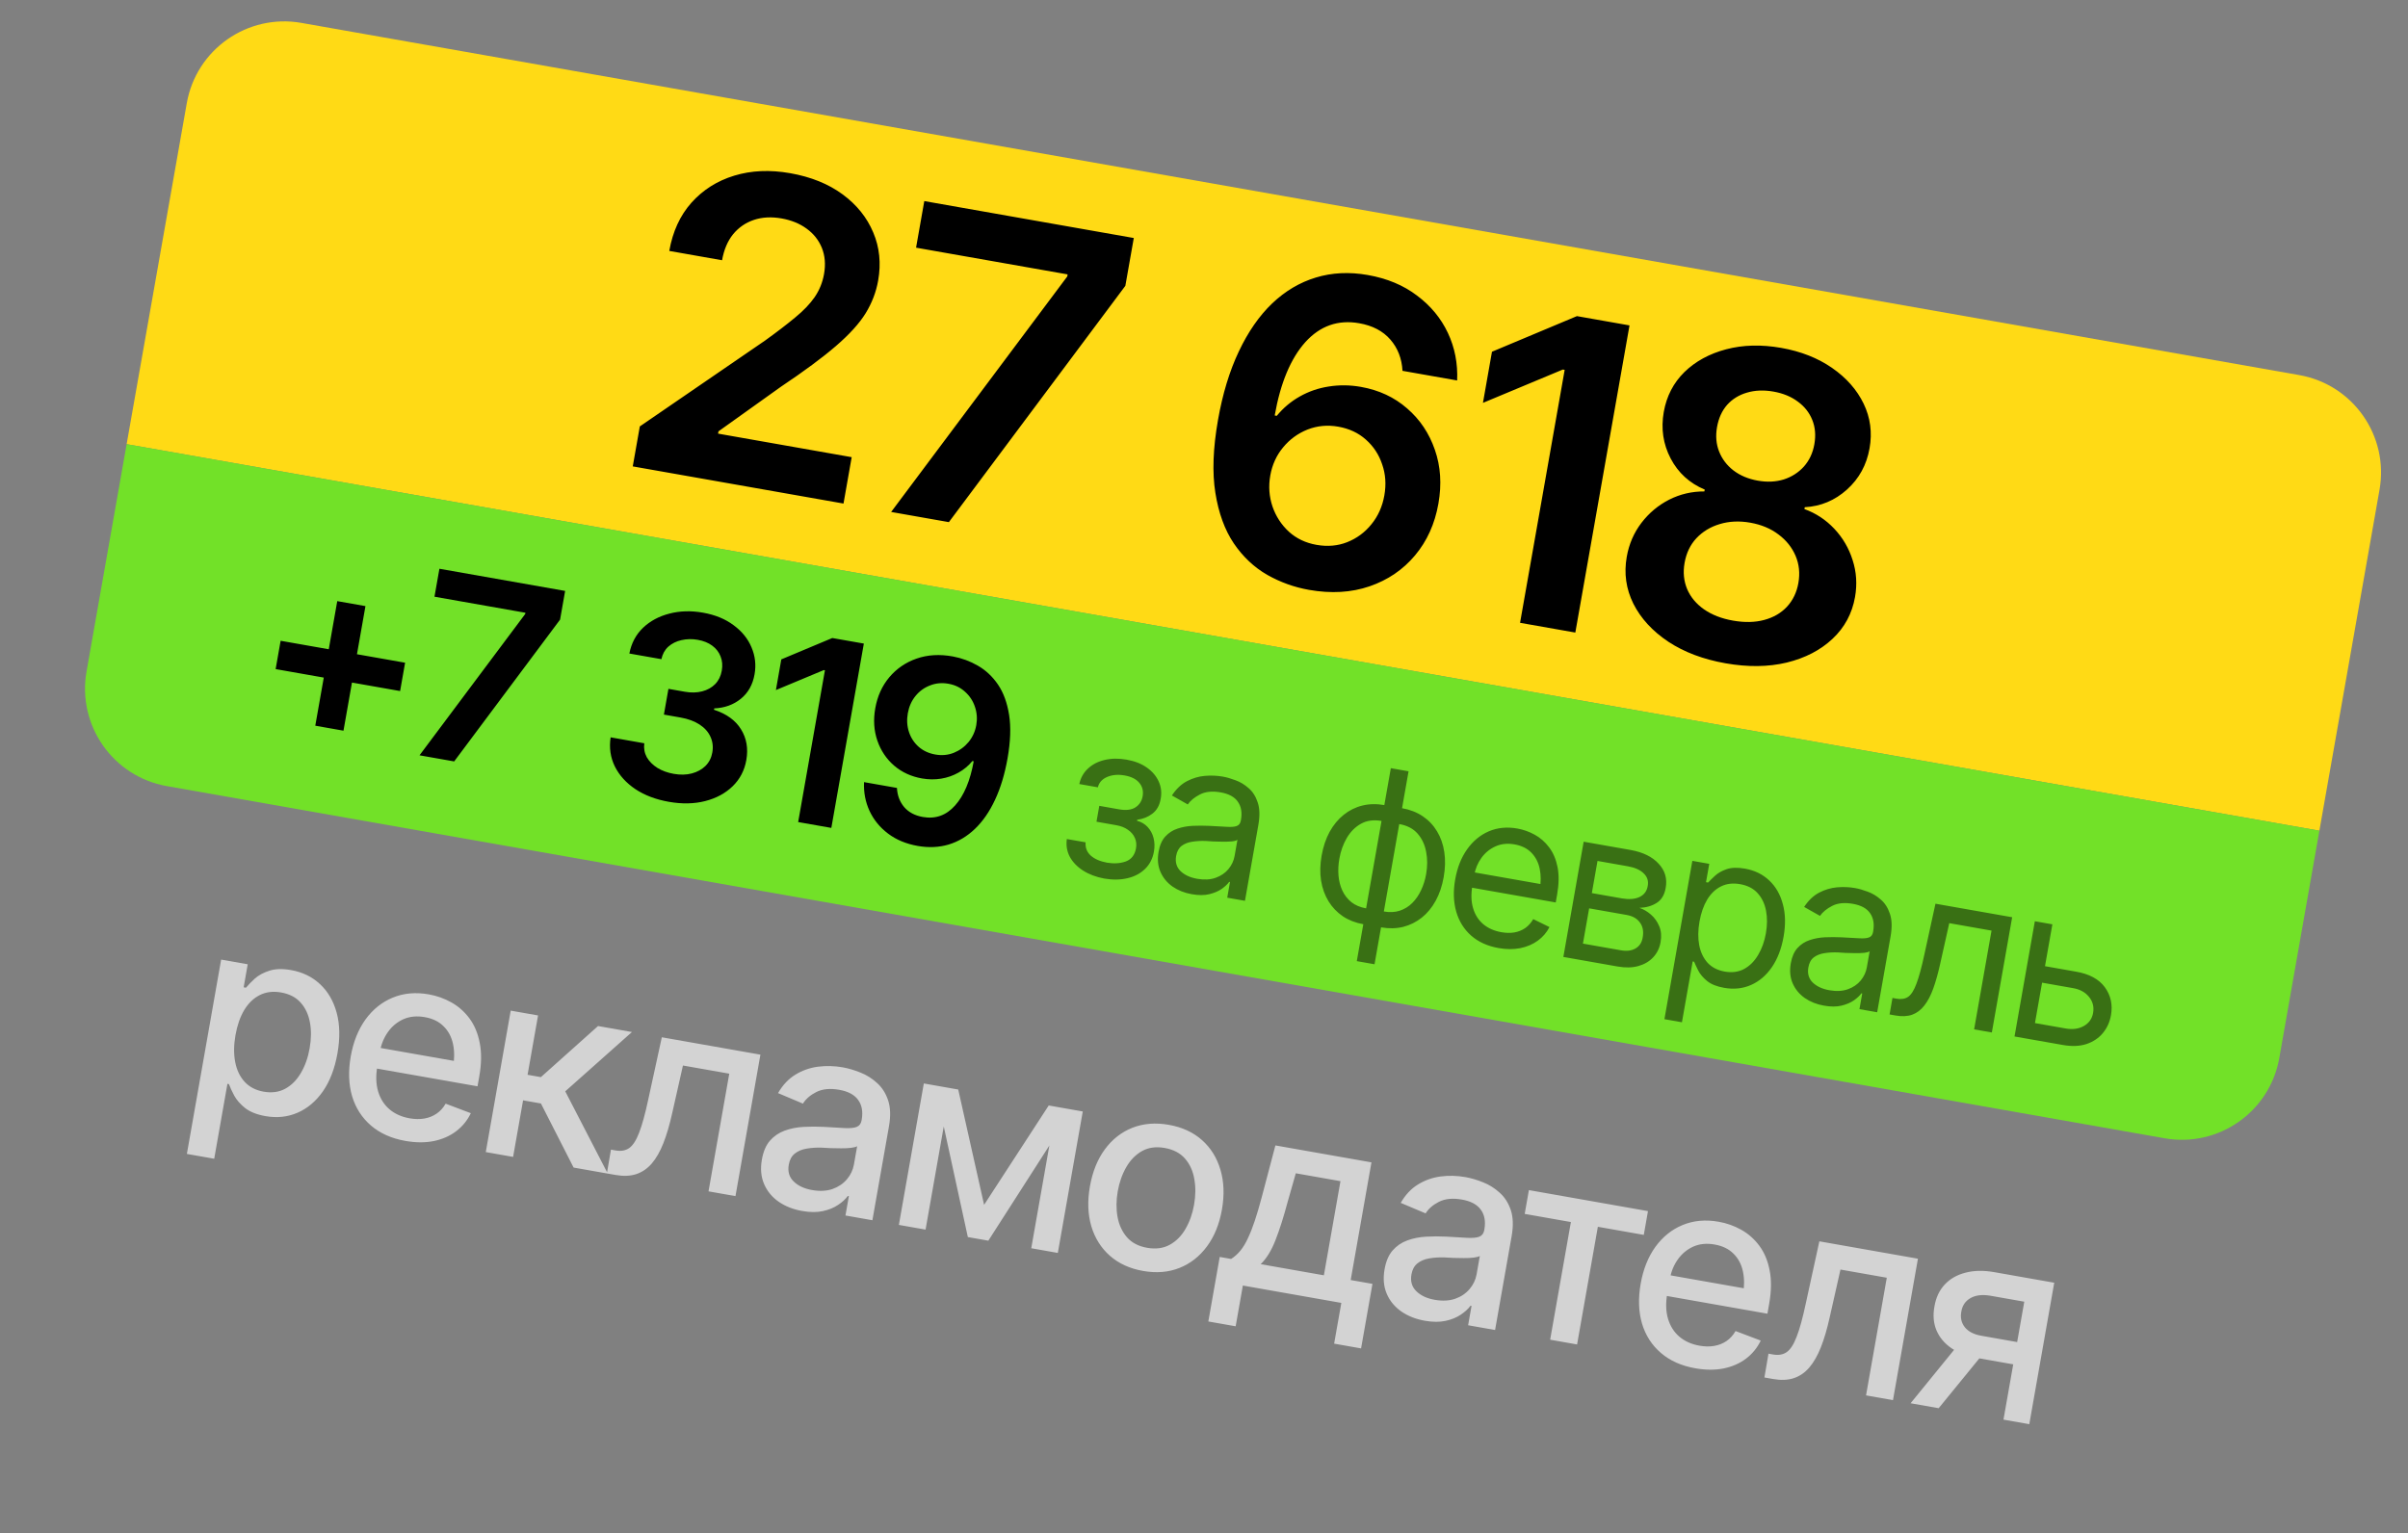 <?xml version="1.0" encoding="UTF-8"?> <svg xmlns="http://www.w3.org/2000/svg" width="146" height="93" viewBox="0 0 146 93" fill="none"><rect x="0" y="0" width="146" height="93" fill="#808080" stroke="none"/><path d="M11.325 6.256C11.9 2.993 15.012 0.814 18.276 1.389L139.407 22.748C142.67 23.323 144.849 26.435 144.274 29.698L140.627 50.38L7.678 26.937L11.325 6.256Z" fill="#FFDA15"></path><path d="M38.365 28.286L38.793 25.861L46.389 20.652C47.108 20.134 47.714 19.669 48.208 19.258C48.71 18.848 49.105 18.436 49.392 18.023C49.681 17.601 49.872 17.132 49.963 16.615C50.066 16.032 50.021 15.504 49.83 15.032C49.638 14.56 49.328 14.17 48.901 13.863C48.483 13.557 47.977 13.352 47.385 13.247C46.769 13.139 46.209 13.169 45.706 13.338C45.204 13.507 44.783 13.798 44.444 14.211C44.113 14.625 43.892 15.149 43.78 15.783L40.579 15.218C40.787 14.043 41.233 13.069 41.92 12.296C42.616 11.517 43.481 10.969 44.517 10.653C45.552 10.337 46.683 10.287 47.908 10.503C49.166 10.725 50.226 11.153 51.085 11.785C51.945 12.418 52.565 13.189 52.946 14.099C53.329 15 53.428 15.971 53.244 17.013C53.121 17.713 52.866 18.378 52.48 19.006C52.096 19.625 51.494 20.288 50.673 20.994C49.862 21.694 48.75 22.516 47.338 23.462L43.562 26.16L43.537 26.298L51.639 27.726L51.143 30.539L38.365 28.286ZM54.031 31.049L64.71 16.766L64.731 16.641L55.542 15.021L56.041 12.195L68.743 14.435L68.231 17.335L57.532 31.666L54.031 31.049ZM79.367 35.774C78.475 35.617 77.63 35.313 76.833 34.863C76.037 34.405 75.363 33.77 74.81 32.959C74.258 32.14 73.884 31.116 73.689 29.887C73.493 28.658 73.546 27.189 73.847 25.48C74.127 23.888 74.548 22.501 75.109 21.32C75.671 20.13 76.345 19.157 77.132 18.402C77.926 17.648 78.809 17.125 79.78 16.832C80.761 16.533 81.81 16.481 82.927 16.678C84.103 16.885 85.099 17.302 85.917 17.927C86.745 18.546 87.368 19.3 87.787 20.191C88.206 21.081 88.393 22.042 88.348 23.074L85.035 22.49C84.995 21.744 84.749 21.112 84.299 20.594C83.849 20.076 83.22 19.746 82.411 19.604C81.128 19.377 80.037 19.761 79.14 20.754C78.252 21.749 77.634 23.23 77.287 25.197L77.412 25.219C77.806 24.739 78.27 24.348 78.805 24.047C79.349 23.739 79.935 23.537 80.562 23.441C81.198 23.339 81.85 23.346 82.517 23.464C83.609 23.657 84.542 24.092 85.316 24.77C86.092 25.439 86.653 26.277 87 27.284C87.348 28.282 87.419 29.369 87.212 30.544C86.996 31.769 86.523 32.816 85.794 33.684C85.065 34.553 84.147 35.177 83.04 35.558C81.933 35.938 80.709 36.01 79.367 35.774ZM79.822 33.044C80.489 33.161 81.109 33.107 81.681 32.882C82.264 32.649 82.753 32.289 83.148 31.8C83.554 31.304 83.816 30.719 83.935 30.044C84.053 29.377 84.009 28.75 83.803 28.164C83.606 27.571 83.278 27.07 82.817 26.662C82.364 26.256 81.805 25.994 81.138 25.876C80.488 25.762 79.867 25.82 79.276 26.051C78.694 26.283 78.201 26.643 77.797 27.131C77.393 27.618 77.134 28.187 77.019 28.837C76.904 29.487 76.949 30.114 77.152 30.717C77.356 31.311 77.688 31.821 78.145 32.245C78.605 32.662 79.164 32.928 79.822 33.044ZM98.799 19.735L95.514 38.363L92.163 37.772L94.868 22.432L94.756 22.412L89.913 24.433L90.46 21.332L95.611 19.172L98.799 19.735ZM104.622 40.227C103.272 39.989 102.115 39.553 101.153 38.919C100.192 38.277 99.485 37.508 99.033 36.612C98.589 35.717 98.455 34.77 98.632 33.769C98.768 32.994 99.066 32.307 99.523 31.709C99.981 31.111 100.541 30.642 101.202 30.304C101.872 29.966 102.584 29.8 103.34 29.804L103.36 29.692C102.439 29.306 101.751 28.677 101.294 27.806C100.838 26.935 100.699 25.995 100.876 24.987C101.045 24.028 101.463 23.221 102.128 22.565C102.802 21.91 103.649 21.449 104.667 21.182C105.685 20.914 106.794 20.887 107.995 21.098C109.187 21.308 110.215 21.713 111.081 22.313C111.946 22.912 112.584 23.635 112.993 24.48C113.403 25.326 113.523 26.228 113.354 27.187C113.176 28.195 112.719 29.03 111.984 29.691C111.249 30.352 110.395 30.709 109.423 30.761L109.404 30.873C110.098 31.125 110.703 31.523 111.217 32.069C111.731 32.616 112.1 33.248 112.326 33.967C112.56 34.687 112.608 35.435 112.472 36.21C112.295 37.21 111.842 38.054 111.11 38.741C110.379 39.429 109.452 39.91 108.329 40.184C107.208 40.451 105.972 40.465 104.622 40.227ZM105.078 37.639C105.778 37.762 106.408 37.749 106.967 37.598C107.527 37.448 107.986 37.181 108.346 36.797C108.707 36.405 108.938 35.926 109.038 35.359C109.142 34.767 109.085 34.216 108.866 33.705C108.646 33.193 108.301 32.763 107.83 32.413C107.36 32.056 106.792 31.818 106.125 31.7C105.458 31.583 104.839 31.611 104.267 31.785C103.705 31.952 103.233 32.239 102.852 32.644C102.481 33.043 102.242 33.542 102.137 34.142C102.037 34.709 102.09 35.239 102.295 35.73C102.502 36.214 102.843 36.622 103.317 36.955C103.791 37.287 104.378 37.516 105.078 37.639ZM106.575 29.15C107.142 29.25 107.666 29.226 108.147 29.079C108.63 28.924 109.037 28.664 109.367 28.302C109.699 27.93 109.912 27.478 110.006 26.945C110.102 26.403 110.06 25.91 109.88 25.466C109.701 25.021 109.409 24.652 109.006 24.358C108.604 24.055 108.111 23.852 107.527 23.749C106.944 23.646 106.407 23.667 105.917 23.813C105.438 23.952 105.037 24.199 104.717 24.555C104.404 24.913 104.201 25.362 104.105 25.904C104.011 26.437 104.053 26.93 104.231 27.383C104.409 27.835 104.698 28.217 105.099 28.529C105.508 28.841 106 29.048 106.575 29.15Z" fill="black"></path><path d="M7.678 26.937L140.627 50.38L138.196 64.167C137.621 67.43 134.509 69.609 131.245 69.034L10.114 47.675C6.851 47.1 4.672 43.988 5.247 40.724L7.678 26.937Z" fill="#72E128"></path><path d="M19.116 44.012L20.448 36.457L22.158 36.759L20.826 44.314L19.116 44.012ZM16.712 40.579L17.015 38.861L24.562 40.192L24.259 41.91L16.712 40.579ZM25.436 45.808L31.844 37.237L31.858 37.162L26.343 36.189L26.642 34.494L34.265 35.838L33.958 37.578L27.537 46.178L25.436 45.808ZM40.55 48.627C39.765 48.489 39.09 48.233 38.527 47.861C37.964 47.483 37.548 47.023 37.277 46.48C37.012 45.938 36.927 45.35 37.023 44.718L39.064 45.078C39.025 45.385 39.076 45.667 39.216 45.924C39.363 46.177 39.577 46.393 39.86 46.572C40.144 46.745 40.474 46.865 40.849 46.932C41.249 47.002 41.614 46.994 41.944 46.908C42.279 46.818 42.556 46.665 42.775 46.451C42.994 46.232 43.132 45.96 43.189 45.635C43.249 45.295 43.212 44.979 43.078 44.687C42.949 44.396 42.73 44.148 42.42 43.944C42.111 43.74 41.721 43.596 41.251 43.514L40.253 43.338L40.528 41.777L41.526 41.953C41.906 42.02 42.255 42.012 42.574 41.929C42.893 41.846 43.156 41.699 43.364 41.488C43.572 41.272 43.705 41.002 43.762 40.676C43.818 40.361 43.794 40.074 43.69 39.813C43.591 39.553 43.423 39.335 43.186 39.159C42.949 38.983 42.656 38.865 42.305 38.803C41.965 38.743 41.637 38.749 41.319 38.822C41.008 38.891 40.743 39.022 40.523 39.216C40.308 39.41 40.168 39.664 40.102 39.977L38.159 39.635C38.28 39.011 38.554 38.492 38.983 38.078C39.417 37.664 39.95 37.377 40.582 37.215C41.215 37.048 41.894 37.028 42.619 37.156C43.359 37.287 43.98 37.541 44.48 37.918C44.987 38.291 45.349 38.739 45.566 39.262C45.789 39.786 45.85 40.33 45.75 40.896C45.639 41.526 45.361 42.021 44.916 42.381C44.471 42.741 43.934 42.935 43.305 42.963L43.29 43.045C44.051 43.293 44.598 43.689 44.93 44.232C45.267 44.776 45.374 45.398 45.25 46.099C45.14 46.724 44.864 47.253 44.421 47.685C43.98 48.113 43.424 48.412 42.755 48.583C42.085 48.754 41.35 48.768 40.55 48.627ZM52.376 39.031L50.405 50.21L48.394 49.856L50.017 40.65L49.95 40.638L47.044 41.851L47.372 39.99L50.463 38.694L52.376 39.031ZM57.777 39.813C58.316 39.914 58.822 40.101 59.294 40.375C59.772 40.65 60.177 41.031 60.509 41.517C60.841 42.004 61.065 42.616 61.183 43.354C61.3 44.091 61.269 44.973 61.088 45.998C60.919 46.953 60.666 47.791 60.328 48.51C59.995 49.225 59.59 49.811 59.113 50.268C58.641 50.721 58.111 51.038 57.522 51.218C56.934 51.392 56.308 51.421 55.642 51.304C54.937 51.179 54.337 50.929 53.841 50.553C53.345 50.177 52.972 49.719 52.721 49.18C52.471 48.641 52.36 48.059 52.387 47.434L54.383 47.786C54.406 48.239 54.552 48.626 54.82 48.947C55.094 49.263 55.472 49.464 55.952 49.548C56.722 49.684 57.374 49.451 57.909 48.849C58.448 48.248 58.824 47.355 59.038 46.17L58.956 46.156C58.719 46.444 58.438 46.678 58.113 46.858C57.792 47.039 57.443 47.16 57.066 47.223C56.689 47.285 56.3 47.281 55.9 47.211C55.245 47.095 54.682 46.836 54.211 46.433C53.742 46.026 53.403 45.52 53.195 44.916C52.987 44.312 52.944 43.66 53.068 42.959C53.197 42.224 53.481 41.596 53.919 41.075C54.362 40.55 54.913 40.172 55.572 39.943C56.237 39.71 56.972 39.666 57.777 39.813ZM57.501 41.467C57.105 41.397 56.733 41.432 56.384 41.572C56.035 41.706 55.742 41.92 55.505 42.213C55.267 42.507 55.113 42.856 55.041 43.261C54.971 43.661 54.995 44.039 55.112 44.395C55.23 44.751 55.427 45.051 55.704 45.296C55.981 45.536 56.318 45.691 56.713 45.76C57.108 45.83 57.48 45.795 57.83 45.656C58.185 45.512 58.484 45.294 58.726 45.002C58.969 44.704 59.125 44.363 59.193 43.978C59.261 43.593 59.233 43.221 59.111 42.865C58.993 42.509 58.794 42.205 58.513 41.955C58.238 41.7 57.901 41.537 57.501 41.467Z" fill="black"></path><path d="M64.684 50.885L65.822 51.085C65.796 51.407 65.899 51.675 66.132 51.888C66.366 52.096 66.693 52.24 67.113 52.318C67.543 52.39 67.926 52.365 68.261 52.244C68.597 52.118 68.802 51.856 68.876 51.456C68.918 51.223 68.895 51.01 68.808 50.819C68.723 50.623 68.584 50.459 68.392 50.327C68.202 50.19 67.965 50.097 67.681 50.047L66.481 49.835L66.651 48.872L67.851 49.084C68.276 49.159 68.608 49.118 68.846 48.963C69.084 48.807 69.228 48.583 69.28 48.292C69.335 47.979 69.269 47.71 69.081 47.483C68.894 47.252 68.596 47.101 68.188 47.029C67.783 46.958 67.427 46.99 67.12 47.124C66.818 47.256 66.633 47.464 66.565 47.749L65.44 47.55C65.519 47.177 65.692 46.866 65.959 46.617C66.227 46.363 66.563 46.188 66.967 46.092C67.376 45.992 67.822 45.985 68.305 46.07C68.797 46.157 69.207 46.317 69.535 46.551C69.868 46.786 70.108 47.069 70.256 47.4C70.404 47.727 70.444 48.076 70.374 48.446C70.309 48.838 70.143 49.138 69.874 49.344C69.611 49.547 69.303 49.671 68.951 49.716L68.94 49.779C69.199 49.846 69.413 49.972 69.583 50.156C69.756 50.342 69.876 50.565 69.942 50.825C70.008 51.082 70.016 51.356 69.964 51.648C69.889 52.073 69.709 52.424 69.424 52.7C69.144 52.973 68.791 53.16 68.365 53.261C67.939 53.362 67.469 53.37 66.956 53.283C66.461 53.192 66.031 53.03 65.668 52.798C65.309 52.568 65.041 52.288 64.862 51.96C64.689 51.629 64.629 51.27 64.684 50.885ZM72.255 54.23C71.813 54.153 71.425 53.998 71.092 53.768C70.76 53.533 70.516 53.236 70.36 52.878C70.204 52.52 70.166 52.113 70.246 51.659C70.316 51.259 70.453 50.95 70.654 50.732C70.857 50.51 71.102 50.351 71.389 50.256C71.682 50.157 71.993 50.1 72.322 50.085C72.655 50.071 72.988 50.071 73.32 50.087C73.755 50.108 74.106 50.127 74.374 50.144C74.646 50.162 74.848 50.146 74.982 50.096C75.119 50.047 75.203 49.938 75.233 49.767L75.24 49.729C75.319 49.283 75.257 48.916 75.054 48.627C74.856 48.334 74.51 48.144 74.014 48.056C73.505 47.967 73.085 48.009 72.754 48.182C72.423 48.352 72.177 48.553 72.016 48.787L71.054 48.244C71.313 47.851 71.615 47.562 71.961 47.379C72.311 47.196 72.674 47.087 73.049 47.055C73.429 47.023 73.794 47.038 74.144 47.1C74.369 47.139 74.622 47.212 74.904 47.318C75.187 47.419 75.452 47.577 75.697 47.792C75.948 48.004 76.133 48.293 76.254 48.658C76.379 49.019 76.393 49.477 76.295 50.031L75.484 54.632L74.409 54.443L74.576 53.492L74.526 53.484C74.429 53.621 74.279 53.763 74.078 53.907C73.877 54.048 73.624 54.156 73.318 54.231C73.018 54.303 72.663 54.303 72.255 54.23ZM72.587 53.297C73.012 53.371 73.385 53.351 73.706 53.236C74.027 53.121 74.286 52.945 74.482 52.709C74.68 52.469 74.803 52.205 74.854 51.917L75.028 50.929C74.973 50.976 74.864 51.008 74.702 51.027C74.544 51.042 74.363 51.048 74.157 51.047C73.955 51.045 73.758 51.041 73.566 51.033C73.375 51.02 73.222 51.011 73.107 51.003C72.822 50.992 72.55 51.006 72.294 51.047C72.038 51.083 71.822 51.168 71.644 51.3C71.47 51.432 71.359 51.636 71.31 51.911C71.245 52.282 71.333 52.588 71.574 52.828C71.82 53.065 72.158 53.221 72.587 53.297ZM82.264 58.29L84.328 46.588L85.403 46.777L83.34 58.48L82.264 58.29ZM82.659 56.052C82.188 55.969 81.774 55.808 81.416 55.569C81.06 55.325 80.77 55.021 80.546 54.655C80.323 54.289 80.173 53.871 80.097 53.402C80.025 52.934 80.036 52.431 80.131 51.894C80.227 51.348 80.389 50.865 80.618 50.446C80.851 50.027 81.135 49.684 81.47 49.416C81.806 49.145 82.183 48.958 82.6 48.855C83.018 48.752 83.462 48.743 83.933 48.826L84.271 48.885L82.996 56.112L82.659 56.052ZM82.829 55.09L83.016 55.123L83.951 49.822L83.763 49.788C83.288 49.705 82.874 49.761 82.522 49.956C82.169 50.152 81.883 50.439 81.661 50.816C81.441 51.19 81.289 51.612 81.206 52.083C81.144 52.433 81.127 52.774 81.155 53.105C81.183 53.433 81.261 53.734 81.388 54.01C81.516 54.286 81.698 54.52 81.935 54.713C82.172 54.901 82.47 55.026 82.829 55.09ZM83.734 56.242L83.409 56.184L84.683 48.958L85.008 49.015C85.483 49.099 85.9 49.261 86.257 49.5C86.615 49.739 86.905 50.044 87.127 50.414C87.351 50.78 87.498 51.199 87.569 51.671C87.641 52.144 87.628 52.653 87.532 53.199C87.437 53.736 87.276 54.213 87.048 54.628C86.82 55.043 86.539 55.385 86.204 55.652C85.868 55.92 85.492 56.107 85.073 56.214C84.656 56.316 84.209 56.325 83.734 56.242ZM83.904 55.279C84.262 55.342 84.585 55.326 84.873 55.231C85.165 55.132 85.419 54.975 85.633 54.759C85.847 54.543 86.023 54.286 86.162 53.988C86.305 53.687 86.408 53.361 86.469 53.011C86.552 52.541 86.552 52.091 86.469 51.664C86.39 51.233 86.218 50.866 85.954 50.561C85.69 50.257 85.318 50.062 84.839 49.978L84.664 49.947L83.729 55.248L83.904 55.279ZM90.861 57.498C90.19 57.38 89.635 57.127 89.196 56.741C88.761 56.355 88.46 55.87 88.292 55.286C88.125 54.698 88.104 54.047 88.23 53.335C88.356 52.618 88.597 52.009 88.952 51.509C89.306 51.009 89.744 50.645 90.265 50.419C90.791 50.194 91.368 50.137 91.997 50.248C92.36 50.312 92.71 50.436 93.047 50.62C93.384 50.804 93.674 51.057 93.918 51.379C94.166 51.702 94.339 52.102 94.435 52.579C94.531 53.056 94.522 53.619 94.408 54.269L94.326 54.732L88.938 53.782L89.101 52.857L93.908 53.704L93.352 53.967C93.435 53.501 93.435 53.073 93.353 52.685C93.271 52.296 93.103 51.972 92.848 51.712C92.597 51.453 92.257 51.286 91.828 51.21C91.398 51.135 91.011 51.176 90.665 51.334C90.324 51.489 90.042 51.721 89.82 52.029C89.598 52.338 89.453 52.687 89.385 53.074L89.277 53.687C89.183 54.216 89.196 54.68 89.315 55.079C89.433 55.478 89.641 55.803 89.936 56.053C90.232 56.298 90.597 56.459 91.03 56.536C91.309 56.585 91.571 56.59 91.814 56.551C92.058 56.508 92.277 56.42 92.473 56.287C92.669 56.15 92.832 55.968 92.962 55.742L93.947 56.225C93.777 56.556 93.539 56.832 93.234 57.053C92.933 57.271 92.58 57.421 92.174 57.504C91.769 57.583 91.332 57.581 90.861 57.498ZM94.788 58.036L96.02 51.047L98.871 51.55C99.62 51.686 100.185 51.964 100.567 52.384C100.953 52.8 101.095 53.287 100.993 53.845C100.922 54.271 100.739 54.576 100.445 54.76C100.154 54.945 99.806 55.045 99.399 55.059C99.647 55.142 99.879 55.277 100.095 55.465C100.315 55.655 100.484 55.891 100.601 56.174C100.72 56.452 100.747 56.775 100.682 57.142C100.619 57.5 100.471 57.805 100.237 58.056C100.004 58.307 99.704 58.484 99.338 58.587C98.972 58.69 98.551 58.7 98.076 58.616L94.788 58.036ZM95.975 57.227L98.25 57.628C98.616 57.697 98.919 57.662 99.158 57.524C99.401 57.386 99.548 57.165 99.597 56.86C99.665 56.498 99.611 56.197 99.435 55.955C99.263 55.71 98.994 55.555 98.627 55.49L96.352 55.089L95.975 57.227ZM96.515 54.164L98.353 54.488C98.782 54.559 99.136 54.529 99.413 54.398C99.69 54.262 99.854 54.039 99.904 53.73C99.96 53.435 99.88 53.182 99.664 52.972C99.448 52.758 99.126 52.613 98.697 52.538L96.859 52.214L96.515 54.164ZM100.916 61.811L102.609 52.209L103.634 52.39L103.438 53.502L103.563 53.525C103.663 53.418 103.801 53.283 103.976 53.12C104.151 52.954 104.386 52.819 104.679 52.716C104.972 52.613 105.346 52.601 105.8 52.681C106.388 52.785 106.878 53.024 107.272 53.399C107.666 53.769 107.941 54.247 108.095 54.833C108.255 55.415 108.27 56.073 108.141 56.807C108.011 57.544 107.772 58.164 107.426 58.666C107.08 59.164 106.659 59.521 106.161 59.739C105.662 59.956 105.122 60.013 104.538 59.91C104.092 59.831 103.747 59.693 103.503 59.495C103.259 59.294 103.081 59.084 102.969 58.866C102.858 58.645 102.773 58.465 102.716 58.325L102.629 58.31L101.978 61.998L100.916 61.811ZM104.57 58.923C105.016 59.002 105.41 58.949 105.752 58.764C106.095 58.575 106.377 58.292 106.598 57.914C106.824 57.537 106.98 57.101 107.068 56.605C107.154 56.113 107.158 55.656 107.077 55.233C106.997 54.811 106.828 54.457 106.569 54.171C106.314 53.885 105.959 53.702 105.505 53.622C105.068 53.545 104.681 53.591 104.346 53.759C104.012 53.924 103.733 54.191 103.509 54.559C103.29 54.925 103.134 55.37 103.042 55.895C102.949 56.42 102.944 56.898 103.027 57.33C103.111 57.757 103.281 58.111 103.536 58.393C103.796 58.671 104.141 58.847 104.57 58.923ZM110.587 60.989C110.145 60.912 109.758 60.757 109.425 60.527C109.092 60.292 108.848 59.995 108.692 59.637C108.536 59.279 108.498 58.872 108.578 58.418C108.649 58.018 108.785 57.709 108.987 57.491C109.189 57.269 109.434 57.11 109.722 57.015C110.014 56.916 110.325 56.859 110.654 56.844C110.988 56.83 111.321 56.83 111.653 56.846C112.088 56.867 112.439 56.886 112.706 56.903C112.978 56.921 113.181 56.905 113.314 56.855C113.452 56.807 113.536 56.697 113.566 56.526L113.572 56.488C113.651 56.042 113.589 55.675 113.387 55.386C113.189 55.093 112.842 54.903 112.346 54.816C111.838 54.726 111.418 54.768 111.086 54.941C110.756 55.111 110.51 55.312 110.348 55.546L109.387 55.003C109.645 54.61 109.947 54.322 110.294 54.138C110.644 53.955 111.007 53.847 111.382 53.814C111.761 53.782 112.126 53.797 112.476 53.859C112.701 53.898 112.955 53.971 113.237 54.077C113.52 54.178 113.784 54.336 114.03 54.552C114.28 54.763 114.466 55.052 114.586 55.417C114.712 55.778 114.725 56.236 114.628 56.791L113.816 61.391L112.741 61.202L112.909 60.252L112.859 60.243C112.761 60.38 112.612 60.522 112.41 60.666C112.209 60.807 111.956 60.915 111.651 60.99C111.35 61.062 110.996 61.062 110.587 60.989ZM110.919 60.056C111.345 60.13 111.718 60.11 112.039 59.995C112.36 59.88 112.619 59.704 112.815 59.468C113.012 59.228 113.136 58.964 113.187 58.676L113.361 57.689C113.305 57.735 113.196 57.767 113.034 57.786C112.877 57.801 112.695 57.808 112.489 57.806C112.288 57.804 112.091 57.8 111.899 57.792C111.708 57.779 111.555 57.77 111.44 57.762C111.154 57.751 110.883 57.765 110.626 57.806C110.371 57.843 110.154 57.927 109.976 58.059C109.802 58.191 109.691 58.395 109.643 58.67C109.577 59.041 109.665 59.347 109.906 59.587C110.153 59.824 110.49 59.98 110.919 60.056ZM114.567 61.524L114.743 60.523L114.993 60.568C115.276 60.617 115.511 60.579 115.696 60.453C115.883 60.323 116.05 60.056 116.199 59.652C116.351 59.249 116.511 58.661 116.677 57.887L117.349 54.808L122 55.628L120.768 62.617L119.693 62.428L120.749 56.439L118.186 55.987L117.632 58.468C117.506 59.034 117.368 59.529 117.215 59.954C117.064 60.374 116.883 60.718 116.672 60.986C116.467 61.251 116.222 61.435 115.937 61.54C115.653 61.64 115.317 61.656 114.929 61.588L114.567 61.524ZM123.853 58.572L125.853 58.925C126.671 59.064 127.26 59.381 127.62 59.874C127.98 60.367 128.103 60.933 127.991 61.57C127.917 61.987 127.753 62.349 127.497 62.656C127.245 62.96 126.914 63.181 126.503 63.319C126.093 63.453 125.615 63.472 125.069 63.375L122.143 62.86L123.375 55.871L124.438 56.058L123.382 62.047L125.245 62.375C125.666 62.45 126.031 62.4 126.341 62.227C126.656 62.05 126.844 61.785 126.907 61.431C126.972 61.06 126.888 60.733 126.654 60.452C126.424 60.17 126.099 59.995 125.677 59.925L123.677 59.572L123.853 58.572Z" fill="black" fill-opacity="0.5"></path><path d="M11.33 69.983L13.408 58.197L15.02 58.481L14.774 59.877L14.912 59.902C15.046 59.74 15.223 59.558 15.443 59.354C15.669 59.152 15.961 58.992 16.319 58.876C16.678 58.755 17.121 58.74 17.648 58.833C18.338 58.955 18.922 59.237 19.397 59.68C19.878 60.123 20.217 60.702 20.412 61.417C20.608 62.132 20.624 62.955 20.46 63.886C20.297 64.807 20.004 65.573 19.58 66.184C19.157 66.79 18.642 67.224 18.037 67.486C17.437 67.745 16.79 67.812 16.094 67.69C15.577 67.599 15.168 67.437 14.866 67.204C14.57 66.968 14.349 66.715 14.201 66.446C14.058 66.178 13.951 65.946 13.881 65.749L13.789 65.733L12.988 70.275L11.33 69.983ZM15.984 66.207C16.48 66.294 16.918 66.234 17.297 66.027C17.677 65.819 17.991 65.503 18.24 65.077C18.495 64.648 18.673 64.146 18.774 63.573C18.874 63.005 18.88 62.482 18.79 62.002C18.701 61.522 18.513 61.122 18.226 60.803C17.94 60.483 17.546 60.279 17.044 60.191C16.558 60.105 16.127 60.158 15.75 60.35C15.375 60.537 15.06 60.84 14.807 61.26C14.559 61.675 14.383 62.182 14.277 62.781C14.172 63.379 14.166 63.921 14.26 64.407C14.353 64.893 14.544 65.293 14.831 65.608C15.124 65.923 15.508 66.123 15.984 66.207ZM24.58 69.194C23.741 69.046 23.046 68.736 22.496 68.265C21.947 67.793 21.564 67.198 21.347 66.48C21.137 65.757 21.11 64.953 21.266 64.068C21.421 63.188 21.719 62.442 22.16 61.828C22.605 61.216 23.155 60.775 23.809 60.505C24.469 60.231 25.198 60.165 25.997 60.305C26.483 60.391 26.939 60.553 27.366 60.792C27.794 61.031 28.159 61.354 28.462 61.761C28.765 62.167 28.973 62.663 29.086 63.247C29.204 63.833 29.195 64.511 29.059 65.284L28.953 65.882L22.132 64.68L22.352 63.429L28.314 64.48L27.466 64.758C27.559 64.231 27.559 63.751 27.467 63.318C27.375 62.885 27.185 62.527 26.897 62.244C26.615 61.957 26.234 61.771 25.753 61.687C25.272 61.602 24.84 61.644 24.457 61.814C24.078 61.985 23.766 62.243 23.521 62.59C23.275 62.938 23.112 63.336 23.033 63.786L22.883 64.638C22.779 65.226 22.793 65.743 22.926 66.189C23.058 66.634 23.287 66.996 23.613 67.275C23.943 67.555 24.351 67.737 24.837 67.823C25.154 67.879 25.449 67.883 25.721 67.837C25.998 67.79 26.247 67.692 26.469 67.541C26.691 67.39 26.874 67.188 27.019 66.934L28.547 67.512C28.338 67.95 28.042 68.314 27.658 68.605C27.275 68.896 26.82 69.096 26.295 69.204C25.775 69.307 25.204 69.304 24.58 69.194ZM29.453 69.871L30.965 61.292L32.623 61.584L31.988 65.183L32.794 65.325L36.26 62.226L38.317 62.589L34.272 66.187L36.85 71.176L34.778 70.81L32.797 66.924L31.715 66.733L31.11 70.163L29.453 69.871ZM36.796 71.166L37.043 69.722L37.342 69.775C37.665 69.827 37.935 69.777 38.152 69.625C38.375 69.469 38.574 69.159 38.751 68.694C38.933 68.23 39.117 67.561 39.303 66.687L40.127 62.908L46.105 63.962L44.593 72.541L42.958 72.253L44.216 65.116L41.408 64.621L40.754 67.52C40.599 68.221 40.421 68.825 40.221 69.333C40.021 69.841 39.785 70.253 39.513 70.569C39.241 70.88 38.927 71.093 38.569 71.21C38.211 71.326 37.796 71.342 37.326 71.259L36.796 71.166ZM48.635 73.443C48.092 73.348 47.619 73.161 47.214 72.884C46.81 72.602 46.515 72.244 46.328 71.81C46.14 71.376 46.096 70.881 46.194 70.323C46.28 69.837 46.442 69.457 46.68 69.182C46.924 68.904 47.221 68.7 47.571 68.572C47.921 68.444 48.298 68.368 48.703 68.344C49.108 68.321 49.52 68.32 49.938 68.341C50.465 68.375 50.89 68.4 51.214 68.415C51.539 68.43 51.78 68.407 51.939 68.345C52.103 68.279 52.203 68.147 52.239 67.947L52.245 67.909C52.331 67.423 52.259 67.022 52.03 66.708C51.806 66.394 51.425 66.189 50.888 66.095C50.33 65.996 49.866 66.041 49.495 66.229C49.131 66.413 48.86 66.647 48.683 66.932L47.173 66.294C47.455 65.806 47.802 65.435 48.216 65.181C48.636 64.922 49.092 64.76 49.584 64.694C50.081 64.629 50.585 64.641 51.097 64.731C51.439 64.792 51.795 64.897 52.165 65.046C52.535 65.19 52.87 65.4 53.169 65.674C53.475 65.944 53.701 66.295 53.846 66.727C53.992 67.159 54.009 67.687 53.899 68.311L52.895 74.005L51.261 73.717L51.468 72.543L51.406 72.532C51.267 72.723 51.069 72.905 50.812 73.076C50.56 73.248 50.253 73.373 49.891 73.451C49.529 73.53 49.11 73.527 48.635 73.443ZM49.231 72.172C49.696 72.254 50.108 72.234 50.468 72.113C50.827 71.987 51.12 71.79 51.347 71.524C51.573 71.258 51.715 70.959 51.774 70.626L51.97 69.514C51.899 69.559 51.774 69.593 51.596 69.614C51.419 69.635 51.219 69.645 50.998 69.643C50.777 69.641 50.561 69.637 50.351 69.632C50.142 69.621 49.967 69.612 49.826 69.603C49.496 69.592 49.189 69.612 48.906 69.662C48.624 69.707 48.384 69.807 48.188 69.963C47.998 70.114 47.877 70.338 47.825 70.634C47.751 71.049 47.85 71.388 48.12 71.651C48.39 71.915 48.76 72.089 49.231 72.172ZM59.667 73.07L63.585 67.044L65.02 67.297L59.924 75.244L58.681 75.025L56.679 65.826L58.099 66.077L59.667 73.07ZM57.631 65.994L56.118 74.573L54.499 74.288L56.012 65.709L57.631 65.994ZM62.526 75.703L64.038 67.124L65.65 67.408L64.137 75.987L62.526 75.703ZM69.301 77.079C68.498 76.938 67.827 76.63 67.288 76.155C66.754 75.681 66.38 75.082 66.165 74.359C65.955 73.636 65.927 72.835 66.082 71.955C66.239 71.064 66.54 70.316 66.985 69.709C67.435 69.097 67.992 68.66 68.656 68.397C69.325 68.135 70.06 68.075 70.864 68.217C71.672 68.359 72.343 68.667 72.876 69.141C73.41 69.615 73.784 70.216 73.998 70.945C74.213 71.669 74.243 72.476 74.086 73.366C73.93 74.246 73.628 74.989 73.178 75.595C72.728 76.202 72.172 76.636 71.508 76.899C70.845 77.162 70.109 77.222 69.301 77.079ZM69.548 75.675C70.075 75.768 70.534 75.707 70.926 75.491C71.317 75.275 71.635 74.954 71.879 74.528C72.129 74.097 72.302 73.61 72.397 73.068C72.495 72.516 72.5 71.994 72.412 71.504C72.33 71.015 72.141 70.602 71.847 70.265C71.553 69.929 71.143 69.714 70.616 69.621C70.094 69.529 69.638 69.591 69.246 69.807C68.86 70.023 68.541 70.347 68.291 70.778C68.041 71.208 67.868 71.7 67.77 72.252C67.675 72.795 67.671 73.311 67.758 73.801C67.847 74.286 68.036 74.696 68.325 75.032C68.619 75.369 69.027 75.583 69.548 75.675ZM73.262 80.144L73.953 76.23L74.643 76.352C74.851 76.22 75.039 76.053 75.206 75.85C75.375 75.642 75.528 75.39 75.664 75.092C75.807 74.79 75.946 74.438 76.08 74.034C76.215 73.63 76.353 73.162 76.495 72.627L77.329 69.467L83.153 70.494L81.894 77.631L83.214 77.863L82.524 81.777L80.89 81.489L81.326 79.018L75.356 77.965L74.92 80.436L73.262 80.144ZM76.439 76.669L80.268 77.344L81.274 71.635L78.566 71.157L78.068 72.905C77.831 73.797 77.588 74.561 77.339 75.198C77.096 75.83 76.796 76.32 76.439 76.669ZM86.388 80.1C85.846 80.005 85.373 79.818 84.968 79.541C84.564 79.259 84.268 78.901 84.081 78.467C83.894 78.033 83.849 77.538 83.948 76.98C84.033 76.494 84.195 76.114 84.434 75.839C84.678 75.561 84.975 75.357 85.325 75.229C85.674 75.101 86.052 75.025 86.457 75.001C86.862 74.978 87.273 74.977 87.692 74.998C88.218 75.032 88.644 75.057 88.968 75.072C89.293 75.087 89.534 75.064 89.692 75.002C89.857 74.936 89.957 74.803 89.992 74.604L89.999 74.566C90.085 74.08 90.013 73.679 89.784 73.365C89.559 73.051 89.179 72.847 88.641 72.752C88.084 72.653 87.62 72.698 87.249 72.886C86.884 73.07 86.614 73.304 86.437 73.589L84.927 72.951C85.208 72.463 85.556 72.092 85.97 71.838C86.39 71.579 86.846 71.417 87.338 71.351C87.835 71.285 88.339 71.298 88.85 71.388C89.193 71.449 89.549 71.553 89.918 71.703C90.288 71.847 90.623 72.057 90.923 72.331C91.229 72.601 91.454 72.952 91.6 73.384C91.745 73.816 91.763 74.344 91.653 74.968L90.649 80.662L89.014 80.374L89.221 79.2L89.16 79.189C89.021 79.38 88.823 79.562 88.566 79.733C88.314 79.904 88.007 80.03 87.645 80.108C87.283 80.187 86.864 80.184 86.388 80.1ZM86.984 78.829C87.45 78.911 87.862 78.891 88.221 78.77C88.581 78.644 88.874 78.447 89.1 78.181C89.327 77.915 89.469 77.616 89.528 77.283L89.724 76.171C89.653 76.216 89.528 76.25 89.35 76.271C89.172 76.292 88.973 76.302 88.752 76.3C88.53 76.298 88.315 76.294 88.105 76.289C87.896 76.278 87.721 76.269 87.58 76.26C87.249 76.249 86.943 76.269 86.659 76.319C86.377 76.364 86.138 76.464 85.942 76.62C85.752 76.771 85.63 76.995 85.578 77.291C85.505 77.706 85.603 78.045 85.874 78.308C86.143 78.572 86.514 78.746 86.984 78.829ZM92.444 73.62L92.699 72.177L99.919 73.451L99.665 74.893L96.88 74.402L95.621 81.538L93.987 81.25L95.245 74.114L92.444 73.62ZM102.788 82.984C101.949 82.836 101.255 82.527 100.705 82.055C100.155 81.584 99.772 80.989 99.556 80.27C99.346 79.547 99.319 78.743 99.475 77.858C99.63 76.978 99.927 76.232 100.368 75.619C100.814 75.006 101.363 74.565 102.018 74.295C102.678 74.022 103.407 73.955 104.205 74.096C104.691 74.181 105.148 74.344 105.575 74.582C106.002 74.821 106.367 75.144 106.67 75.551C106.973 75.958 107.181 76.453 107.294 77.038C107.412 77.623 107.403 78.302 107.267 79.074L107.162 79.673L100.34 78.47L100.561 77.219L106.523 78.27L105.675 78.548C105.768 78.021 105.768 77.541 105.675 77.108C105.583 76.675 105.393 76.317 105.105 76.034C104.824 75.748 104.442 75.562 103.961 75.477C103.48 75.392 103.048 75.434 102.665 75.604C102.287 75.775 101.975 76.034 101.729 76.381C101.483 76.728 101.321 77.126 101.241 77.576L101.091 78.428C100.987 79.017 101.002 79.533 101.134 79.979C101.267 80.424 101.495 80.786 101.821 81.065C102.151 81.345 102.559 81.528 103.045 81.613C103.363 81.669 103.657 81.674 103.929 81.627C104.206 81.581 104.456 81.482 104.678 81.332C104.899 81.181 105.083 80.978 105.228 80.724L106.756 81.302C106.547 81.74 106.25 82.105 105.867 82.396C105.483 82.687 105.029 82.886 104.503 82.994C103.984 83.097 103.412 83.094 102.788 82.984ZM106.978 83.541L107.225 82.097L107.524 82.15C107.847 82.202 108.117 82.152 108.334 82C108.556 81.844 108.756 81.534 108.933 81.069C109.115 80.605 109.299 79.936 109.485 79.062L110.309 75.283L116.287 76.337L114.774 84.916L113.14 84.627L114.398 77.491L111.59 76.996L110.936 79.895C110.781 80.596 110.603 81.2 110.403 81.708C110.202 82.216 109.966 82.628 109.694 82.944C109.423 83.255 109.109 83.468 108.751 83.585C108.393 83.701 107.978 83.717 107.508 83.634L106.978 83.541ZM121.473 86.097L122.734 78.945L120.67 78.581C120.183 78.501 119.784 78.549 119.474 78.726C119.163 78.904 118.977 79.177 118.918 79.546C118.848 79.908 118.919 80.224 119.13 80.493C119.342 80.758 119.676 80.93 120.131 81.01L122.779 81.477L122.54 82.828L119.893 82.361C119.259 82.249 118.73 82.047 118.306 81.757C117.888 81.466 117.588 81.105 117.406 80.672C117.229 80.24 117.189 79.761 117.287 79.235C117.377 78.697 117.584 78.253 117.91 77.905C118.235 77.556 118.654 77.316 119.168 77.185C119.682 77.049 120.267 77.038 120.922 77.154L124.551 77.794L123.039 86.373L121.473 86.097ZM115.841 85.104L119.023 81.195L120.734 81.496L117.544 85.404L115.841 85.104Z" fill="white" fill-opacity="0.65"></path></svg> 